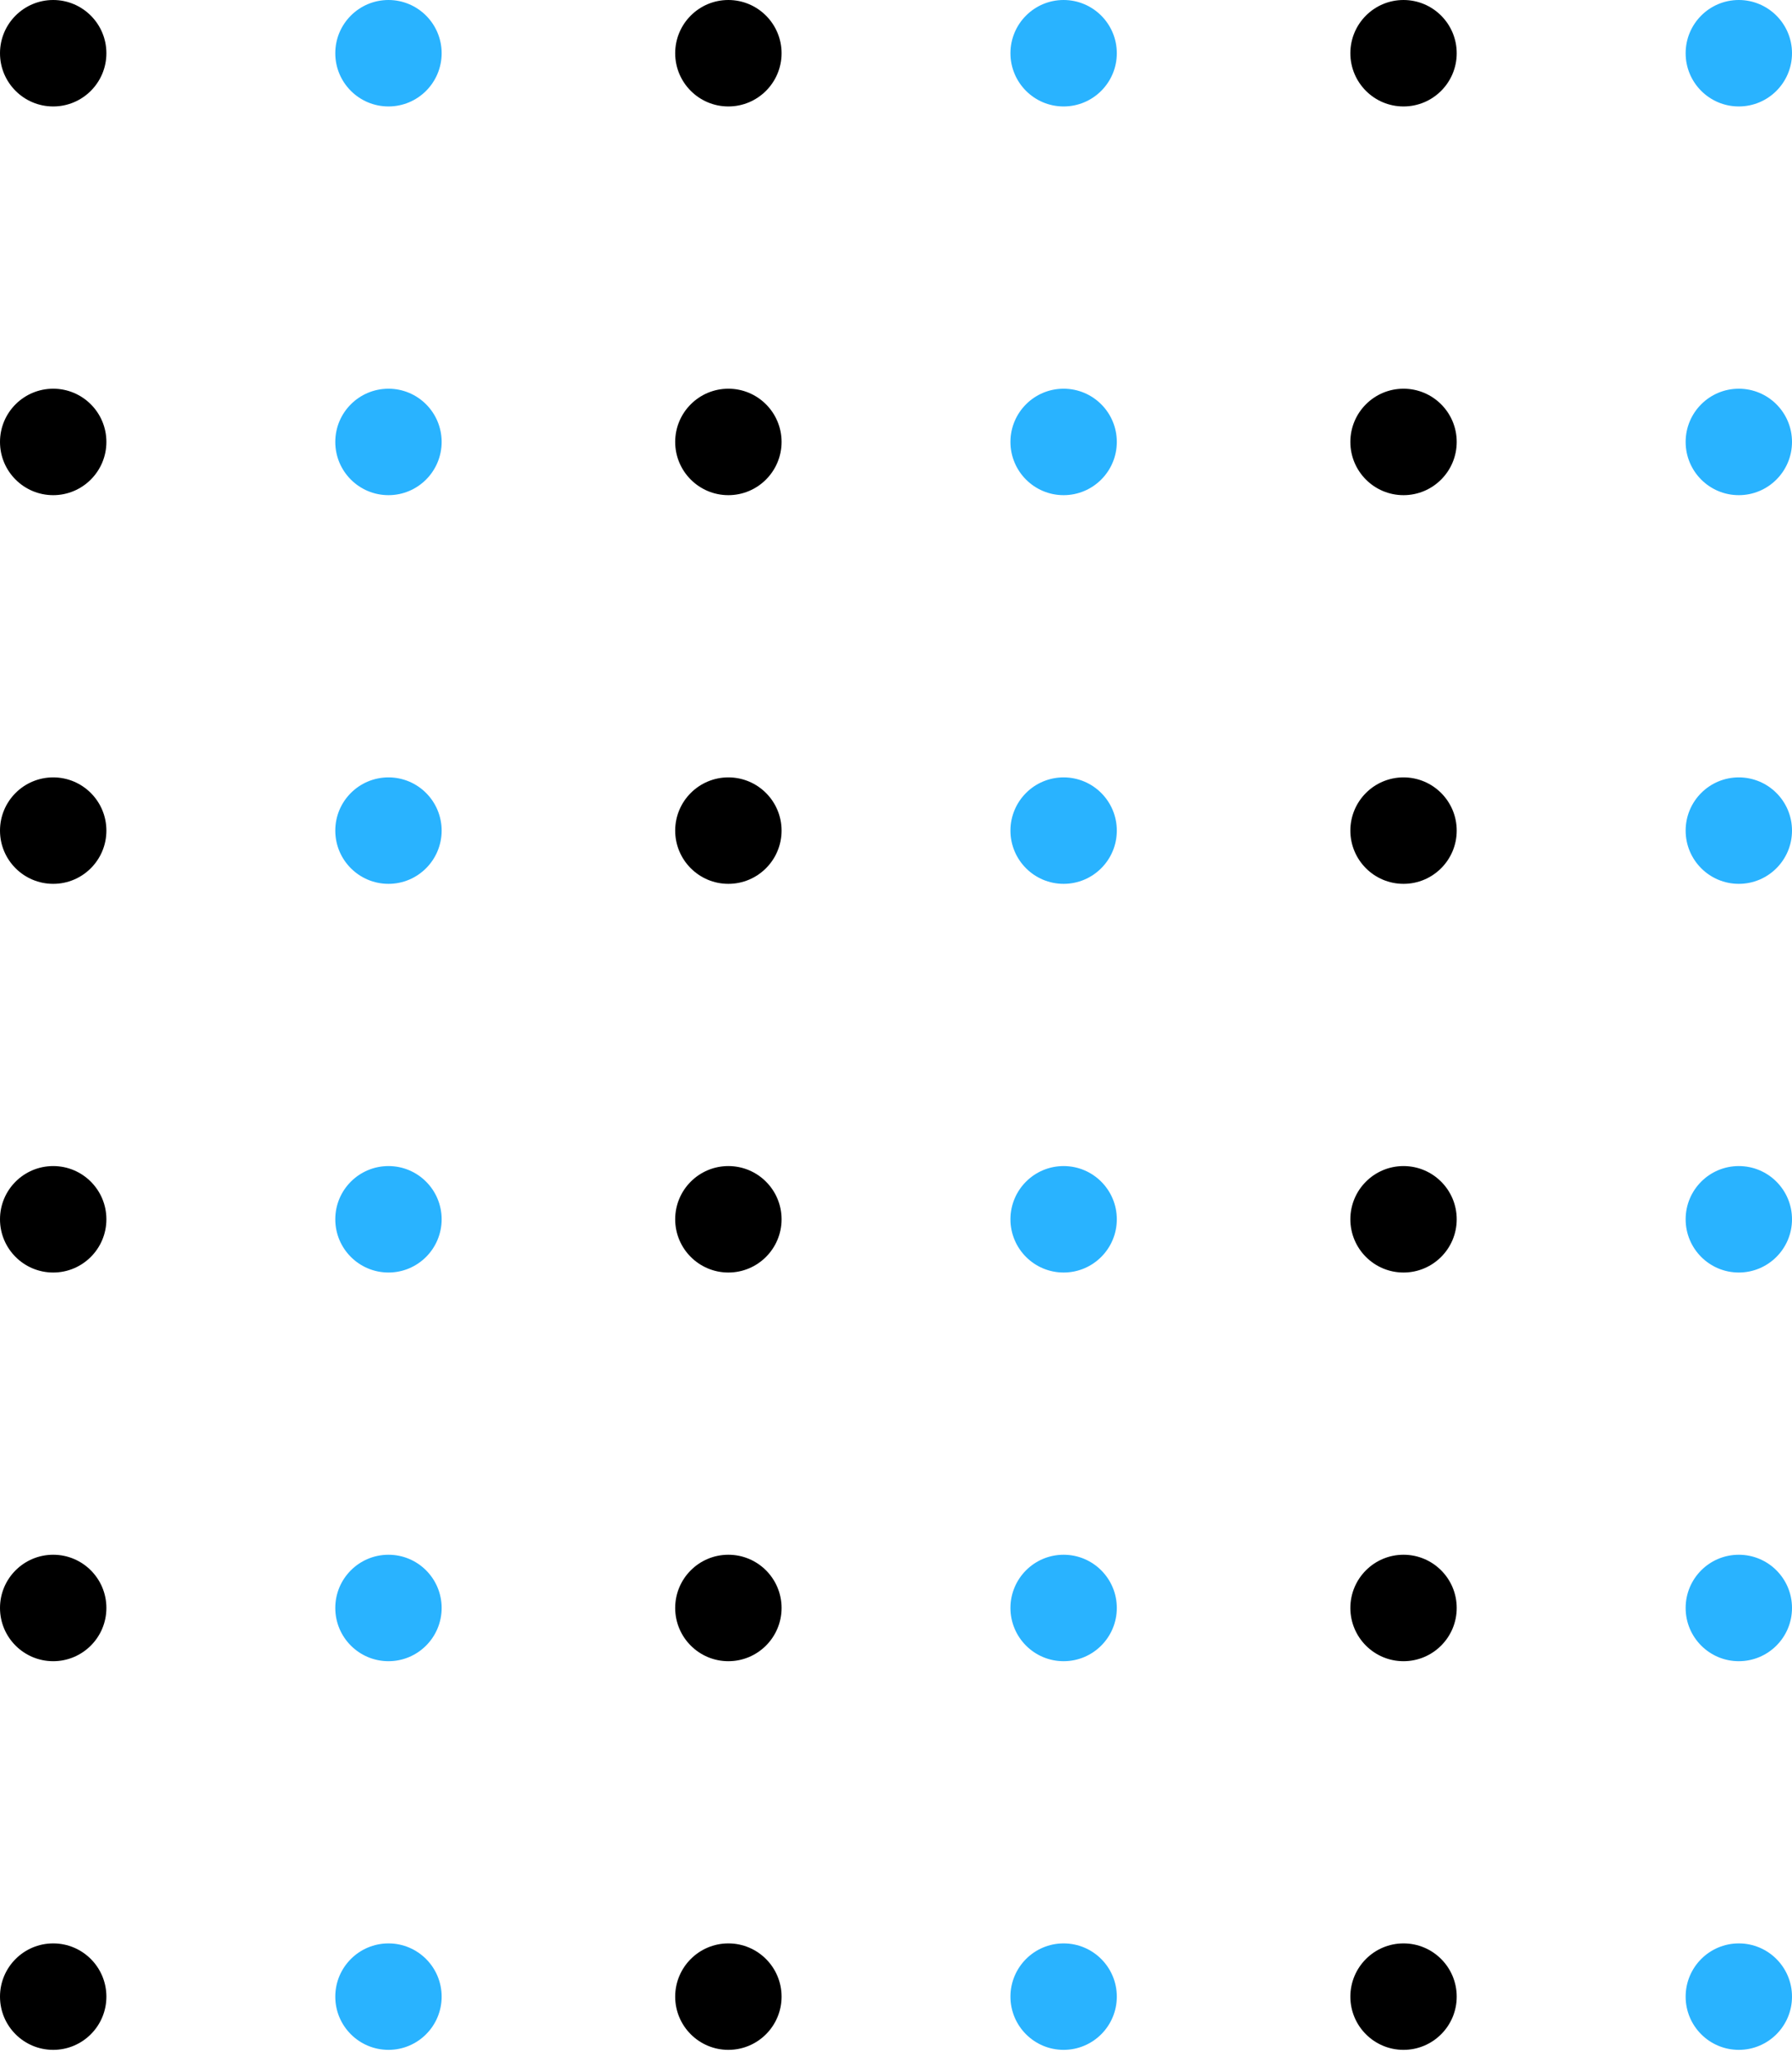 <svg width="100" height="115" viewBox="0 0 100 115" fill="none" xmlns="http://www.w3.org/2000/svg">
                    <path d="M5.937 2.969C5.937 4.608 4.608 5.937 2.969 5.937C1.329 5.937 0 4.608 0 2.969C0 1.329 1.329 0 2.969 0C4.608 0.002 5.937 1.331 5.937 2.969Z" fill="black"/>
                    <path d="M5.937 24.647C5.937 26.285 4.608 27.616 2.969 27.616C1.329 27.616 0 26.287 0 24.647C0 23.007 1.329 21.679 2.969 21.679C4.608 21.679 5.937 23.007 5.937 24.647Z" fill="black"/>
                    <path d="M5.937 46.324C5.937 47.964 4.608 49.293 2.969 49.293C1.329 49.293 0 47.964 0 46.324C0 44.684 1.329 43.356 2.969 43.356C4.608 43.356 5.937 44.684 5.937 46.324Z" fill="black"/>
                    <path d="M5.937 68.001C5.937 69.641 4.608 70.97 2.969 70.97C1.329 70.97 0 69.641 0 68.001C0 66.361 1.329 65.033 2.969 65.033C4.608 65.033 5.937 66.361 5.937 68.001Z" fill="black"/>
                    <path d="M5.937 89.678C5.937 91.318 4.608 92.647 2.969 92.647C1.329 92.647 0 91.318 0 89.678C0 88.038 1.329 86.71 2.969 86.71C4.608 86.71 5.937 88.038 5.937 89.678Z" fill="black"/>
                    <path d="M5.937 111.355C5.937 112.995 4.608 114.323 2.969 114.323C1.329 114.323 0 112.995 0 111.355C0 109.717 1.329 108.386 2.969 108.386C4.608 108.386 5.937 109.715 5.937 111.355Z" fill="black"/>
                    <path d="M24.645 2.969C24.645 4.608 23.317 5.937 21.679 5.937C20.039 5.937 18.71 4.608 18.71 2.969C18.71 1.329 20.039 0 21.679 0C23.317 0.002 24.645 1.331 24.645 2.969Z" fill="#29B3FF"/>
                    <path d="M24.645 24.647C24.645 26.285 23.317 27.616 21.679 27.616C20.039 27.616 18.71 26.287 18.71 24.647C18.71 23.007 20.039 21.679 21.679 21.679C23.317 21.679 24.645 23.007 24.645 24.647Z" fill="#29B3FF"/>
                    <path d="M24.645 46.324C24.645 47.964 23.317 49.293 21.679 49.293C20.039 49.293 18.71 47.964 18.71 46.324C18.71 44.684 20.039 43.356 21.679 43.356C23.317 43.356 24.645 44.684 24.645 46.324Z" fill="#29B3FF"/>
                    <path d="M24.645 68.001C24.645 69.641 23.317 70.97 21.679 70.97C20.039 70.97 18.71 69.641 18.71 68.001C18.71 66.361 20.039 65.033 21.679 65.033C23.317 65.033 24.645 66.361 24.645 68.001Z" fill="#29B3FF"/>
                    <path d="M24.645 89.678C24.645 91.318 23.317 92.647 21.679 92.647C20.039 92.647 18.71 91.318 18.71 89.678C18.71 88.038 20.039 86.71 21.679 86.71C23.317 86.71 24.645 88.038 24.645 89.678Z" fill="#29B3FF"/>
                    <path d="M24.645 111.355C24.645 112.995 23.317 114.323 21.679 114.323C20.039 114.323 18.71 112.995 18.71 111.355C18.71 109.717 20.039 108.386 21.679 108.386C23.317 108.386 24.645 109.715 24.645 111.355Z" fill="#29B3FF"/>
                    <path d="M43.614 2.969C43.614 4.608 42.285 5.937 40.645 5.937C39.007 5.937 37.678 4.608 37.678 2.969C37.678 1.329 39.007 0 40.645 0C42.285 0.002 43.614 1.331 43.614 2.969Z" fill="black"/>
                    <path d="M43.614 24.647C43.614 26.285 42.285 27.616 40.645 27.616C39.007 27.616 37.678 26.287 37.678 24.647C37.678 23.007 39.007 21.679 40.645 21.679C42.285 21.679 43.614 23.007 43.614 24.647Z" fill="black"/>
                    <path d="M43.614 46.324C43.614 47.964 42.285 49.293 40.645 49.293C39.007 49.293 37.678 47.964 37.678 46.324C37.678 44.684 39.007 43.356 40.645 43.356C42.285 43.356 43.614 44.684 43.614 46.324Z" fill="black"/>
                    <path d="M43.614 68.001C43.614 69.641 42.285 70.97 40.645 70.97C39.007 70.97 37.678 69.641 37.678 68.001C37.678 66.361 39.007 65.033 40.645 65.033C42.285 65.033 43.614 66.361 43.614 68.001Z" fill="black"/>
                    <path d="M43.614 89.678C43.614 91.318 42.285 92.647 40.645 92.647C39.007 92.647 37.678 91.318 37.678 89.678C37.678 88.038 39.007 86.71 40.645 86.71C42.285 86.71 43.614 88.038 43.614 89.678Z" fill="black"/>
                    <path d="M43.614 111.355C43.614 112.995 42.285 114.323 40.645 114.323C39.007 114.323 37.678 112.995 37.678 111.355C37.678 109.717 39.007 108.386 40.645 108.386C42.285 108.386 43.614 109.715 43.614 111.355Z" fill="black"/>
                    <path d="M62.322 2.969C62.322 4.608 60.993 5.937 59.353 5.937C57.715 5.937 56.387 4.608 56.387 2.969C56.387 1.329 57.715 0 59.353 0C60.993 0.002 62.322 1.331 62.322 2.969Z" fill="#29B3FF"/>
                    <path d="M62.322 24.647C62.322 26.285 60.993 27.616 59.353 27.616C57.715 27.616 56.387 26.287 56.387 24.647C56.387 23.007 57.715 21.679 59.353 21.679C60.993 21.679 62.322 23.007 62.322 24.647Z" fill="#29B3FF"/>
                    <path d="M62.322 46.324C62.322 47.964 60.993 49.293 59.353 49.293C57.715 49.293 56.387 47.964 56.387 46.324C56.387 44.684 57.715 43.356 59.353 43.356C60.993 43.356 62.322 44.684 62.322 46.324Z" fill="#29B3FF"/>
                    <path d="M62.322 68.001C62.322 69.641 60.993 70.97 59.353 70.97C57.715 70.97 56.387 69.641 56.387 68.001C56.387 66.361 57.715 65.033 59.353 65.033C60.993 65.033 62.322 66.361 62.322 68.001Z" fill="#29B3FF"/>
                    <path d="M62.322 89.678C62.322 91.318 60.993 92.647 59.353 92.647C57.715 92.647 56.387 91.318 56.387 89.678C56.387 88.038 57.715 86.71 59.353 86.71C60.993 86.71 62.322 88.038 62.322 89.678Z" fill="#29B3FF"/>
                    <path d="M62.322 111.355C62.322 112.995 60.993 114.323 59.353 114.323C57.715 114.323 56.387 112.995 56.387 111.355C56.387 109.717 57.715 108.386 59.353 108.386C60.993 108.386 62.322 109.715 62.322 111.355Z" fill="#29B3FF"/>
                    <path d="M81.29 2.969C81.29 4.608 79.961 5.937 78.321 5.937C76.683 5.937 75.355 4.608 75.355 2.969C75.355 1.329 76.683 0 78.321 0C79.961 0.002 81.29 1.331 81.29 2.969Z" fill="black"/>
                    <path d="M81.29 24.647C81.29 26.285 79.961 27.616 78.321 27.616C76.683 27.616 75.355 26.287 75.355 24.647C75.355 23.007 76.683 21.679 78.321 21.679C79.961 21.679 81.29 23.007 81.29 24.647Z" fill="black"/>
                    <path d="M81.29 46.324C81.29 47.964 79.961 49.293 78.321 49.293C76.683 49.293 75.355 47.964 75.355 46.324C75.355 44.684 76.683 43.356 78.321 43.356C79.961 43.356 81.29 44.684 81.29 46.324Z" fill="black"/>
                    <path d="M81.29 68.001C81.29 69.641 79.961 70.97 78.321 70.97C76.683 70.97 75.355 69.641 75.355 68.001C75.355 66.361 76.683 65.033 78.321 65.033C79.961 65.033 81.29 66.361 81.29 68.001Z" fill="black"/>
                    <path d="M81.29 89.678C81.29 91.318 79.961 92.647 78.321 92.647C76.683 92.647 75.355 91.318 75.355 89.678C75.355 88.038 76.683 86.71 78.321 86.71C79.961 86.71 81.29 88.038 81.29 89.678Z" fill="black"/>
                    <path d="M81.29 111.355C81.29 112.995 79.961 114.323 78.321 114.323C76.683 114.323 75.355 112.995 75.355 111.355C75.355 109.717 76.683 108.386 78.321 108.386C79.961 108.386 81.29 109.715 81.29 111.355Z" fill="black"/>
                    <path d="M100 2.969C100 4.608 98.671 5.937 97.031 5.937C95.393 5.937 94.065 4.608 94.065 2.969C94.065 1.329 95.393 0 97.031 0C98.671 0.002 100 1.331 100 2.969Z" fill="#29B3FF"/>
                    <path d="M100 24.647C100 26.285 98.671 27.616 97.031 27.616C95.393 27.616 94.065 26.287 94.065 24.647C94.065 23.007 95.393 21.679 97.031 21.679C98.671 21.679 100 23.007 100 24.647Z" fill="#29B3FF"/>
                    <path d="M100 46.324C100 47.964 98.671 49.293 97.031 49.293C95.393 49.293 94.065 47.964 94.065 46.324C94.065 44.684 95.393 43.356 97.031 43.356C98.671 43.356 100 44.684 100 46.324Z" fill="#29B3FF"/>
                    <path d="M100 68.001C100 69.641 98.671 70.97 97.031 70.97C95.393 70.97 94.065 69.641 94.065 68.001C94.065 66.361 95.393 65.033 97.031 65.033C98.671 65.033 100 66.361 100 68.001Z" fill="#29B3FF"/>
                    <path d="M100 89.678C100 91.318 98.671 92.647 97.031 92.647C95.393 92.647 94.065 91.318 94.065 89.678C94.065 88.038 95.393 86.71 97.031 86.71C98.671 86.71 100 88.038 100 89.678Z" fill="#29B3FF"/>
                    <path d="M100 111.355C100 112.995 98.671 114.323 97.031 114.323C95.393 114.323 94.065 112.995 94.065 111.355C94.065 109.717 95.393 108.386 97.031 108.386C98.671 108.386 100 109.715 100 111.355Z" fill="#29B3FF"/>
                    </svg>